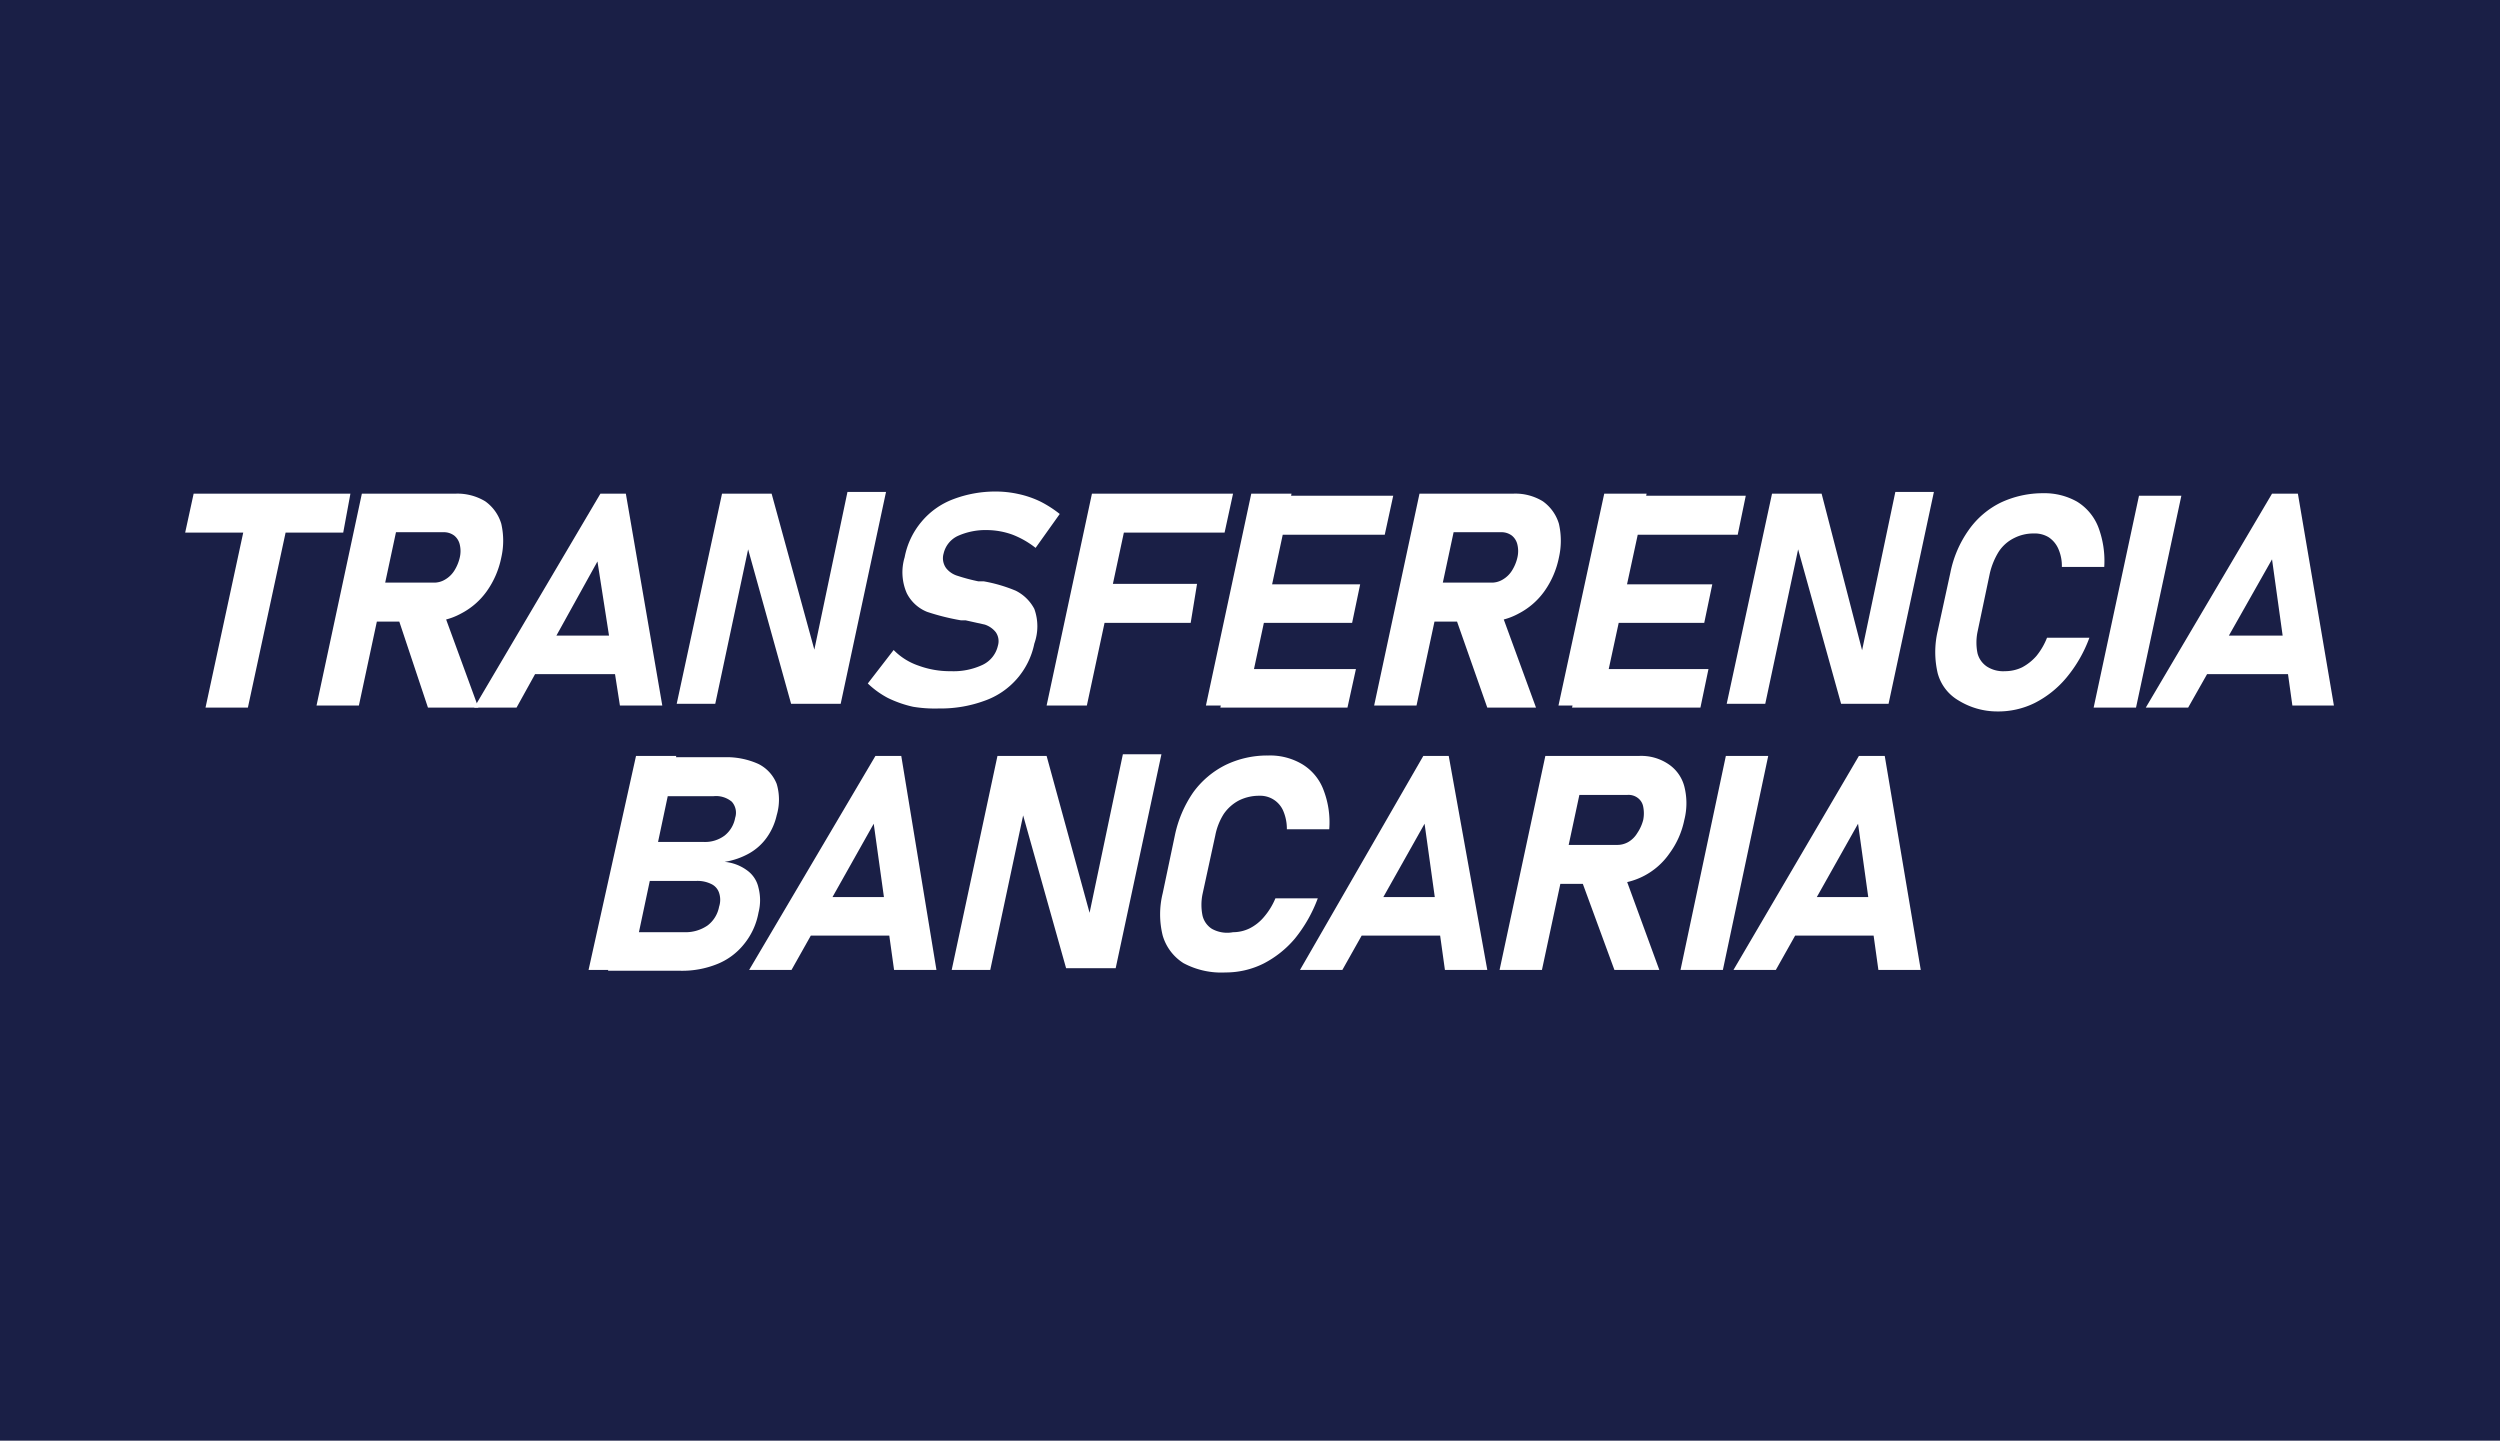 <svg id="Calque_1" data-name="Calque 1" xmlns="http://www.w3.org/2000/svg" viewBox="0 0 59 34"><defs><style>.cls-1{fill:#1a1f46;}.cls-2{fill:#fff;}</style></defs><rect class="cls-1" width="59" height="34"/><path class="cls-2" d="M4.47,11.65h3.7L8,12.57H4.27Zm1.28.41h1l-1,4.64h-1Z" transform="translate(0.1)"/><path class="cls-2" d="M8.44,11.65h1l-1.07,5h-1Zm-.07,2.1h1.76a.5.5,0,0,0,.27-.07.63.63,0,0,0,.22-.21,1,1,0,0,0,.13-.31.66.66,0,0,0,0-.31.38.38,0,0,0-.13-.21.41.41,0,0,0-.25-.08H8.63l.19-.91h1.84a1.27,1.27,0,0,1,.69.18,1,1,0,0,1,.38.53,1.79,1.79,0,0,1,0,.8,2.08,2.08,0,0,1-.34.79,1.71,1.71,0,0,1-.61.53,1.54,1.54,0,0,1-.77.19H8.18Zm.9.76,1.06-.16.86,2.35H10Z" transform="translate(0.1)"/><path class="cls-2" d="M14.07,11.65h.6l.86,5h-1L14,13.25,12.09,16.7h-1ZM12.36,15H15l-.19.91H12.16Z" transform="translate(0.1)"/><path class="cls-2" d="M16.94,11.65h1.17l1.06,3.87-.11.09.84-4h.91l-1.07,5H18.57l-1.06-3.81.1-.09-.83,3.9h-.91Z" transform="translate(0.1)"/><path class="cls-2" d="M21.45,16.68a2.65,2.65,0,0,1-.6-.21,2.1,2.1,0,0,1-.47-.34l.61-.79a1.49,1.49,0,0,0,.59.37,2.13,2.13,0,0,0,.76.13,1.61,1.61,0,0,0,.75-.15.66.66,0,0,0,.36-.45h0a.37.37,0,0,0-.05-.32.55.55,0,0,0-.26-.18l-.45-.1h-.11a5.44,5.44,0,0,1-.8-.2A.92.92,0,0,1,21.3,14a1.23,1.23,0,0,1-.05-.85h0a1.83,1.83,0,0,1,.4-.84,1.8,1.8,0,0,1,.75-.53,2.8,2.8,0,0,1,1-.18,2.48,2.48,0,0,1,.54.06,2.28,2.28,0,0,1,.52.18,2.66,2.66,0,0,1,.45.29l-.57.8a2.1,2.1,0,0,0-.54-.31,1.8,1.8,0,0,0-.59-.11,1.6,1.6,0,0,0-.71.14.61.61,0,0,0-.33.41h0a.4.4,0,0,0,.06.35.54.54,0,0,0,.27.18,4.5,4.5,0,0,0,.49.13h.13a3.56,3.56,0,0,1,.75.22,1,1,0,0,1,.44.43,1.21,1.21,0,0,1,0,.82h0a1.81,1.81,0,0,1-1.18,1.35,3,3,0,0,1-1.07.18A3.14,3.14,0,0,1,21.45,16.68Z" transform="translate(0.1)"/><path class="cls-2" d="M25.67,11.65h.95l-1.07,5H24.6Zm-.11,2.13h2.59L28,14.7H25.37ZM26,11.65h3l-.2.92h-3Z" transform="translate(0.1)"/><path class="cls-2" d="M29.43,11.65h.95l-1.07,5h-.95Zm-.53,4.14h3l-.2.91h-3Zm.43-2H32l-.19.91H29.14Zm.45-2.09h3l-.2.92h-3Z" transform="translate(0.1)"/><path class="cls-2" d="M33.4,11.65h1l-1.07,5h-1Zm-.07,2.1h1.76a.5.5,0,0,0,.27-.07.63.63,0,0,0,.22-.21,1,1,0,0,0,.13-.31.66.66,0,0,0,0-.31.38.38,0,0,0-.13-.21.41.41,0,0,0-.25-.08H33.59l.19-.91h1.84a1.24,1.24,0,0,1,.69.18,1,1,0,0,1,.38.53,1.79,1.79,0,0,1,0,.8,2.08,2.08,0,0,1-.34.79,1.71,1.71,0,0,1-.61.53,1.54,1.54,0,0,1-.77.19H33.14Zm.9.76,1.06-.16.86,2.35H35Z" transform="translate(0.1)"/><path class="cls-2" d="M37.76,11.65h1l-1.08,5h-1Zm-.54,4.14h3l-.19.91H37Zm.44-2h2.65l-.19.91H37.46Zm.44-2.09h3l-.19.92h-3Z" transform="translate(0.1)"/><path class="cls-2" d="M41.72,11.65h1.17l1,3.87-.1.09.84-4h.91l-1.07,5H43.35l-1.06-3.81.1-.09-.83,3.9h-.91Z" transform="translate(0.1)"/><path class="cls-2" d="M46.12,16.53a1.06,1.06,0,0,1-.49-.64,2.18,2.18,0,0,1,0-1l.3-1.38a2.62,2.62,0,0,1,.43-1,2,2,0,0,1,.76-.65,2.33,2.33,0,0,1,1-.22,1.56,1.56,0,0,1,.8.2,1.23,1.23,0,0,1,.5.6,2.25,2.25,0,0,1,.14.94h-1a1,1,0,0,0-.08-.42.63.63,0,0,0-.23-.28.63.63,0,0,0-.35-.09,1,1,0,0,0-.47.11.92.92,0,0,0-.36.32,1.7,1.7,0,0,0-.21.51l-.29,1.38a1.26,1.26,0,0,0,0,.51.54.54,0,0,0,.22.31.71.71,0,0,0,.43.11.93.93,0,0,0,.4-.09,1.19,1.19,0,0,0,.34-.27,1.62,1.62,0,0,0,.25-.43h1a3.17,3.17,0,0,1-.54.94,2.37,2.37,0,0,1-.75.6,1.94,1.94,0,0,1-.89.2A1.74,1.74,0,0,1,46.12,16.53Z" transform="translate(0.1)"/><path class="cls-2" d="M50.31,16.7h-1l1.07-5h1Z" transform="translate(0.1)"/><path class="cls-2" d="M53.52,11.65h.61l.85,5H54l-.48-3.45L51.54,16.7h-1ZM51.81,15h2.66l-.2.91H51.62Z" transform="translate(0.1)"/><path class="cls-2" d="M14.91,17.84h.95l-1.07,5.05h-1ZM14.45,22h1.61a.91.91,0,0,0,.54-.16.72.72,0,0,0,.27-.44h0a.52.52,0,0,0,0-.33.35.35,0,0,0-.19-.21.73.73,0,0,0-.35-.07H14.71l.19-.92h1.61a.77.77,0,0,0,.49-.15.69.69,0,0,0,.25-.42.39.39,0,0,0-.08-.38.58.58,0,0,0-.43-.13H15.13l.2-.92H17a1.83,1.83,0,0,1,.8.16.89.89,0,0,1,.43.47,1.3,1.3,0,0,1,0,.74,1.45,1.45,0,0,1-.23.52,1.28,1.28,0,0,1-.42.38,1.73,1.73,0,0,1-.58.2,1.05,1.05,0,0,1,.53.2.68.68,0,0,1,.27.41,1.17,1.17,0,0,1,0,.59h0a1.63,1.63,0,0,1-.34.74,1.54,1.54,0,0,1-.63.47,2.21,2.21,0,0,1-.87.16H14.25Z" transform="translate(0.1)"/><path class="cls-2" d="M20.56,17.84h.61L22,22.89H21l-.48-3.45-1.94,3.45h-1Zm-1.71,3.33h2.66l-.2.91H18.65Z" transform="translate(0.1)"/><path class="cls-2" d="M23.44,17.84H24.6l1.06,3.87-.1.09.84-4h.91l-1.08,5.05H25.06L24,19.08l.1-.09-.83,3.9h-.91Z" transform="translate(0.1)"/><path class="cls-2" d="M27.83,22.73a1.15,1.15,0,0,1-.49-.65,2.07,2.07,0,0,1,0-1l.29-1.38a2.78,2.78,0,0,1,.43-1,2.1,2.1,0,0,1,.77-.65,2.26,2.26,0,0,1,1-.22,1.48,1.48,0,0,1,.81.21,1.2,1.2,0,0,1,.49.59,2.12,2.12,0,0,1,.14.94h-1a1.08,1.08,0,0,0-.08-.42.59.59,0,0,0-.57-.37,1.06,1.06,0,0,0-.48.11,1,1,0,0,0-.36.32,1.47,1.47,0,0,0-.2.51l-.3,1.38a1.26,1.26,0,0,0,0,.51.51.51,0,0,0,.22.31A.74.74,0,0,0,29,22a.89.89,0,0,0,.39-.09,1.07,1.07,0,0,0,.34-.27A1.64,1.64,0,0,0,30,21.2h1a3.36,3.36,0,0,1-.54.95,2.41,2.41,0,0,1-.74.59,2,2,0,0,1-.9.21A1.89,1.89,0,0,1,27.83,22.73Z" transform="translate(0.1)"/><path class="cls-2" d="M33.49,17.84h.6L35,22.89h-1l-.48-3.45-1.94,3.45h-1Zm-1.71,3.33h2.66l-.2.91H31.58Z" transform="translate(0.1)"/><path class="cls-2" d="M36.37,17.84h1l-1.08,5.05h-1Zm-.07,2.1h1.76a.52.52,0,0,0,.27-.07.6.6,0,0,0,.21-.21,1,1,0,0,0,.14-.31.8.8,0,0,0,0-.31.33.33,0,0,0-.13-.21.36.36,0,0,0-.24-.07H36.55l.2-.92h1.83a1.15,1.15,0,0,1,.69.19.91.91,0,0,1,.38.53,1.6,1.6,0,0,1,0,.79,2,2,0,0,1-.35.79,1.67,1.67,0,0,1-1.37.72H36.1Zm.9.77,1-.17.86,2.35H38Z" transform="translate(0.1)"/><path class="cls-2" d="M40.56,22.89h-1l1.07-5.05h1Z" transform="translate(0.1)"/><path class="cls-2" d="M43.77,17.84h.61l.85,5.05h-1l-.48-3.45-1.94,3.45h-1Zm-1.71,3.33h2.66l-.2.91H41.87Z" transform="translate(0.1)"/></svg>